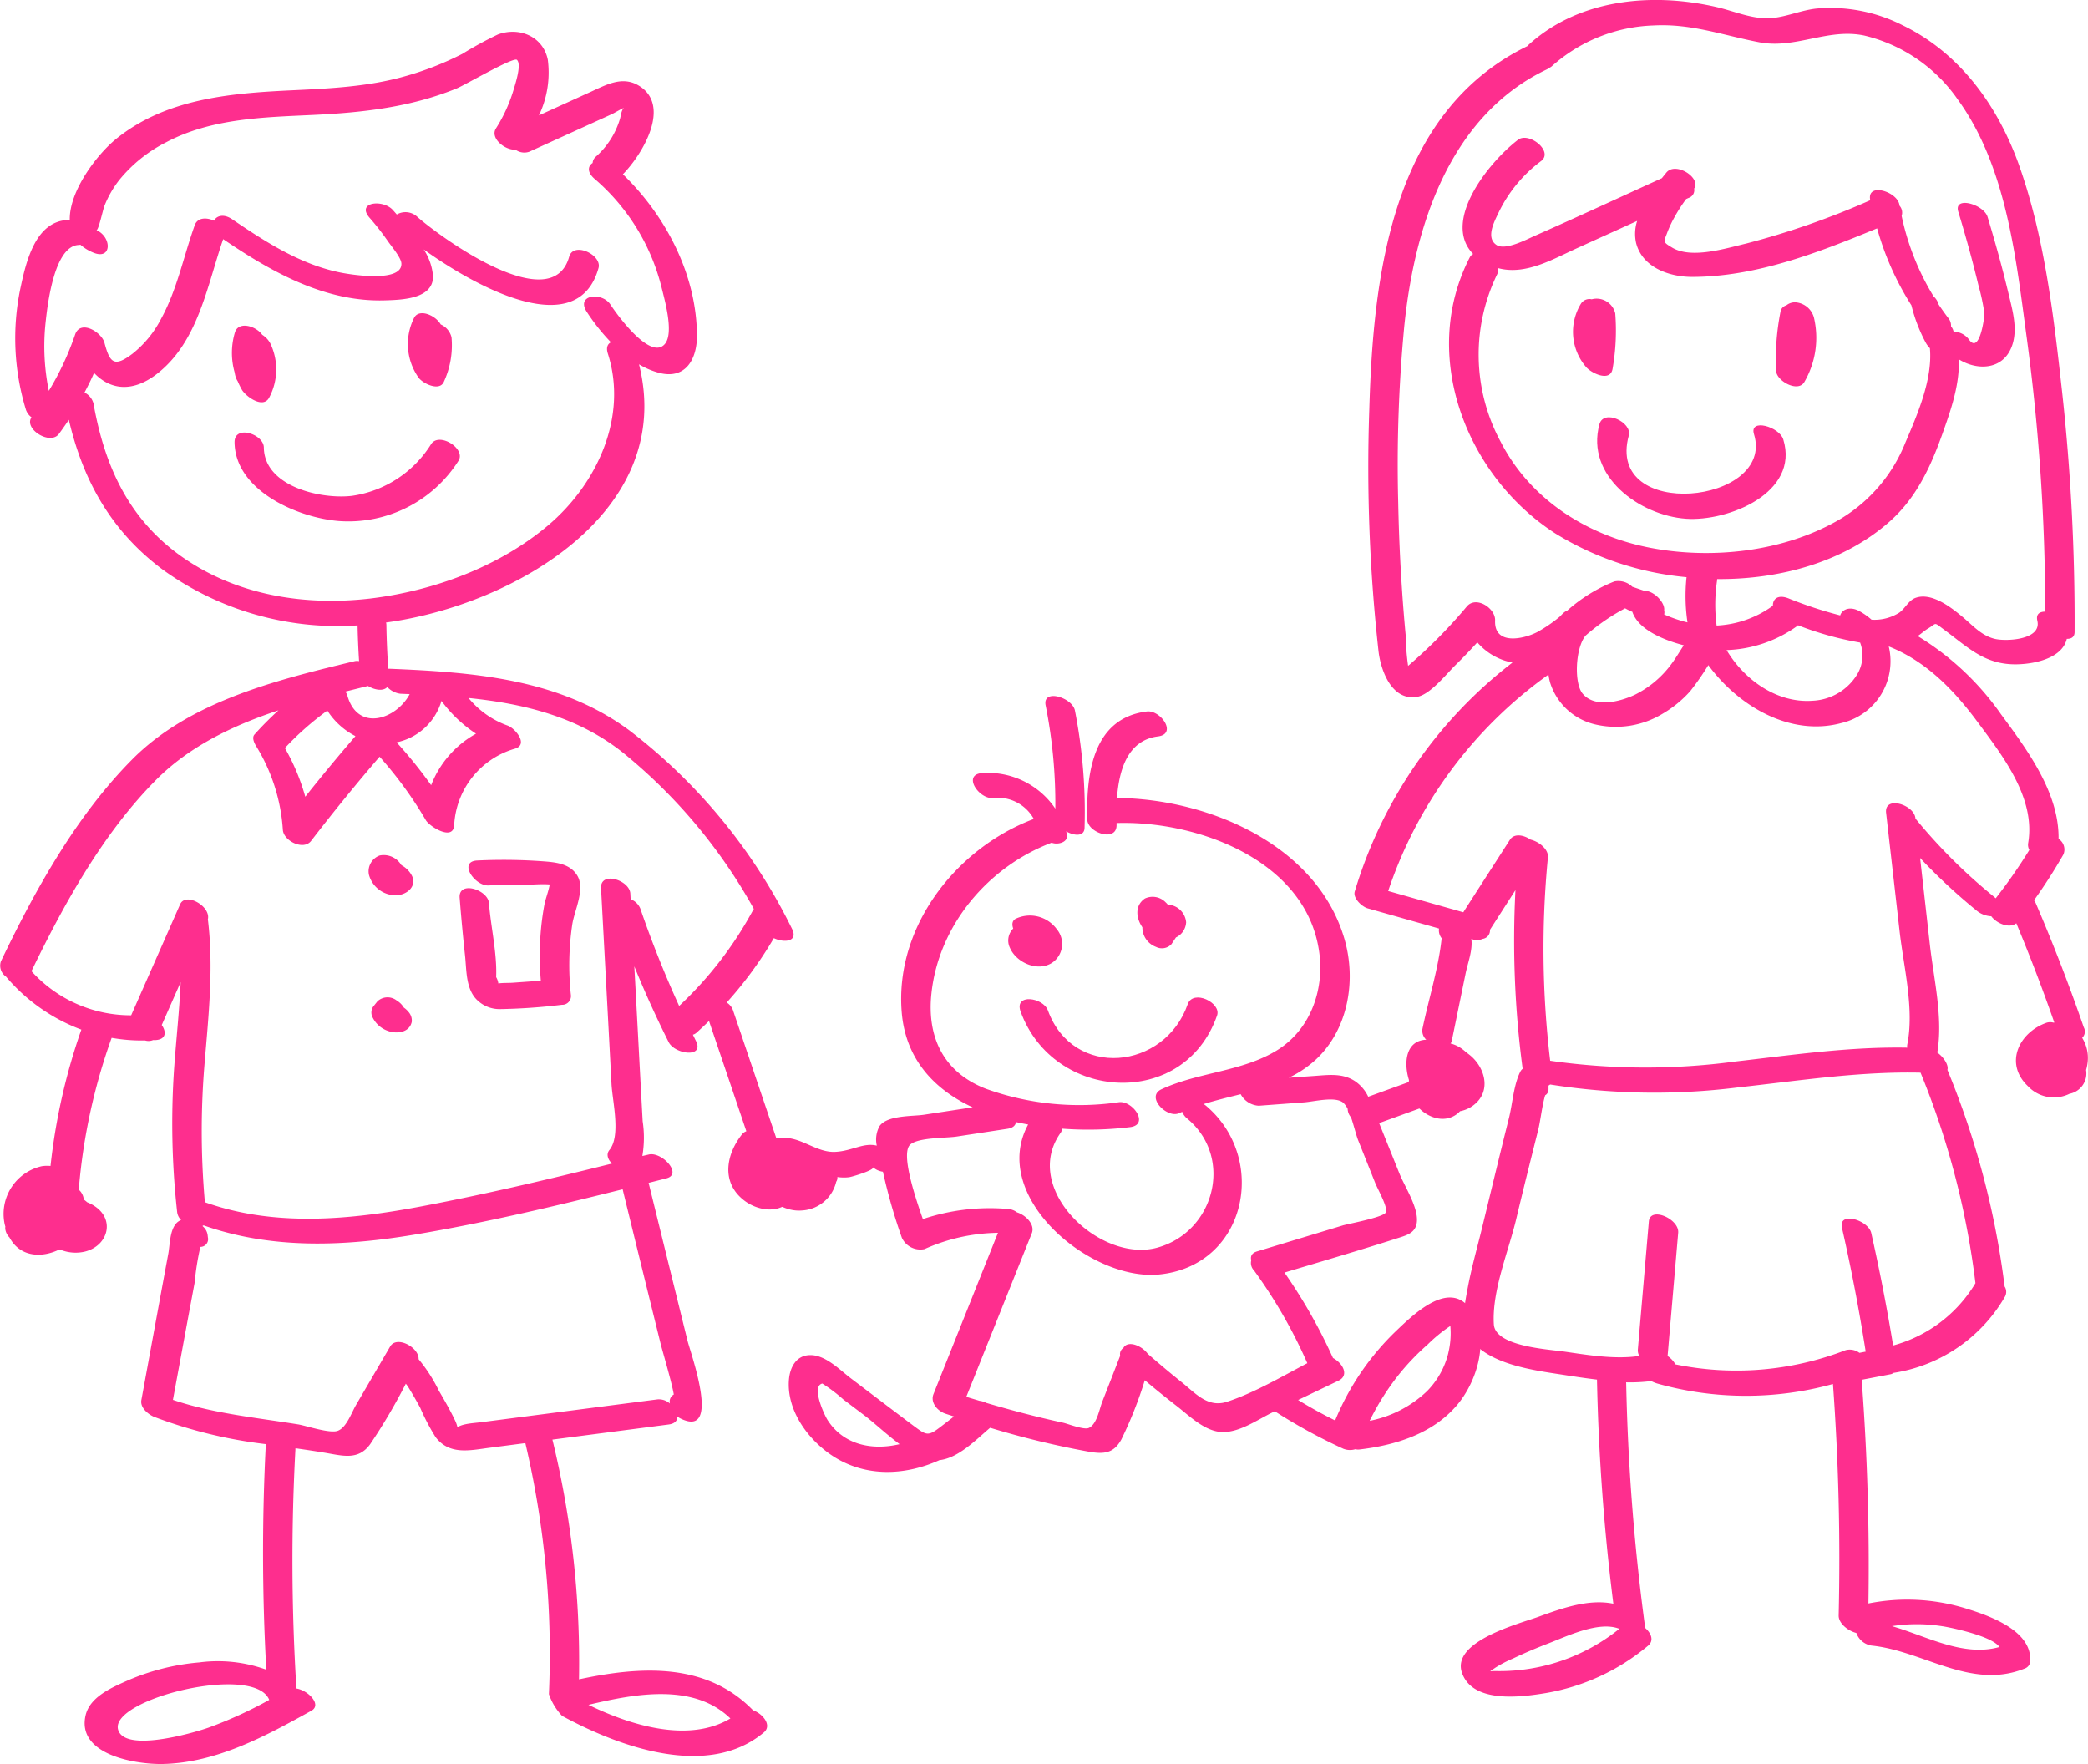 <svg xmlns="http://www.w3.org/2000/svg" width="256.161" height="216.411" viewBox="0 0 256.161 216.411">
  <g id="Group_41" data-name="Group 41" transform="translate(0)">
    <g id="Group_33" data-name="Group 33" transform="translate(0 3.894)">
      <path id="Path_138" data-name="Path 138" d="M437.782,182.52a2.763,2.763,0,0,0-.983-1.045c-.776-1.09-2.92-1.726-3.358-.285a8.762,8.762,0,0,0-.041,4.861c.029.157.058.314.1.471a2.377,2.377,0,0,0,.293.661,9.2,9.2,0,0,0,.508,1.033c.483.826,2.61,2.379,3.349.958A7.364,7.364,0,0,0,437.782,182.52Z" transform="translate(-404.625 -144.293)" fill="#fe2e8e"/>
      <path id="Path_139" data-name="Path 139" d="M490.7,179.611a2.318,2.318,0,0,0-1.322-1.582c-.661-1.156-2.664-1.974-3.263-.826a7.15,7.15,0,0,0,.512,7.31c.463.719,2.573,1.78,3.122.574A10.713,10.713,0,0,0,490.7,179.611Z" transform="translate(-435.306 -142.119)" fill="#fe2e8e"/>
      <path id="Path_140" data-name="Path 140" d="M457.979,213.511a13.737,13.737,0,0,1-9.689,6.348c-3.775.463-10.783-1.115-10.837-5.931-.021-1.652-3.618-2.817-3.593-.636.066,5.931,7.744,9.243,12.749,9.656a15.987,15.987,0,0,0,14.715-7.372C462.3,214.081,458.962,212,457.979,213.511Z" transform="translate(-405.085 -162.927)" fill="#fe2e8e"/>
      <path id="Path_141" data-name="Path 141" d="M461.008,229.483a3.965,3.965,0,0,0-1.607-.781l-5.3-15.653a1.863,1.863,0,0,0-.76-.913,47.911,47.911,0,0,0,5.782-7.9c1.28.6,3,.438,2.242-1.119a68.634,68.634,0,0,0-19.94-24.346c-8.6-6.389-19.188-7.161-29.529-7.587h-.078c-.12-1.784-.2-3.572-.227-5.369a1.065,1.065,0,0,0-.045-.3c15.632-2.11,35.58-13.579,31.037-31.673a9.577,9.577,0,0,0,2.544,1.066c3.225.789,4.588-1.763,4.564-4.638-.054-7.434-3.812-14.645-9.086-19.741,2.478-2.54,5.906-8.376,2.032-10.829-2.036-1.293-4.006-.186-5.972.71l-6.36,2.891a12.168,12.168,0,0,0,1.086-6.843c-.591-2.854-3.5-4.043-6.117-3.085a46.257,46.257,0,0,0-4.37,2.383,38.17,38.17,0,0,1-7.046,2.751c-4.593,1.3-9.317,1.5-14.042,1.726-7.488.359-15.31,1.045-21.369,5.943-2.354,1.9-5.782,6.41-5.7,9.957H372.5c-4.023.182-5.142,5.237-5.823,8.442a29.959,29.959,0,0,0,.7,14.868,1.966,1.966,0,0,0,.677.9c-.987,1.408,2.284,3.477,3.362,2.032.413-.566.826-1.144,1.214-1.73,1.743,7.434,5.175,13.666,11.564,18.416a36.729,36.729,0,0,0,23.859,6.81c.029,1.462.095,2.92.186,4.382a1.391,1.391,0,0,0-.524,0c-9.466,2.284-20.154,4.882-27.258,12.006-6.889,6.918-11.977,16.086-16.157,24.817a1.633,1.633,0,0,0,.624,1.883,22.3,22.3,0,0,0,9.243,6.5,74.8,74.8,0,0,0-3.783,16.726,4.211,4.211,0,0,0-1.07.029,6,6,0,0,0-4.568,7.05c.025.128.062.244.095.363a1.074,1.074,0,0,0,0,.347,1.813,1.813,0,0,0,.508.979c1.313,2.453,4,2.528,6.125,1.474l.149.041a4.956,4.956,0,0,0,3.04.207c2.784-.739,3.655-3.895,1.132-5.563a4.872,4.872,0,0,0-.917-.475,3.83,3.83,0,0,0-.413-.33,1.846,1.846,0,0,0-.545-1.148,2.608,2.608,0,0,0-.05-.314,72.429,72.429,0,0,1,4.014-18.378,21.186,21.186,0,0,0,4.105.322,1.425,1.425,0,0,0,.979-.05h.343c1.293-.107,1.276-1.041.719-1.846l2.321-5.262c-.157,3.515-.549,7.021-.8,10.548a98.95,98.95,0,0,0,.372,17.7,1.652,1.652,0,0,0,.483.938,1.562,1.562,0,0,0-.6.413c-.793.884-.772,2.606-.971,3.717q-.557,2.99-1.107,5.98L381.53,260.9c-.173.938.826,1.751,1.569,2.065a57.716,57.716,0,0,0,13.7,3.345,259.784,259.784,0,0,0,.058,27.671,17.45,17.45,0,0,0-8.2-.892,27.99,27.99,0,0,0-9,2.3c-1.85.826-4.4,1.941-4.956,4.13-1.21,4.956,6.286,6.108,9.5,6.03,6.575-.157,12.58-3.424,18.193-6.538,1.3-.723-.363-2.478-1.842-2.722a254.2,254.2,0,0,1-.116-29.472c1.169.169,2.325.339,3.473.529,2.259.368,4.221,1.024,5.7-1.041a70.169,70.169,0,0,0,4.365-7.409c.107.14.2.26.248.33q.793,1.284,1.512,2.61a26.268,26.268,0,0,0,1.9,3.626c1.714,2.222,4.18,1.611,6.629,1.293l4.374-.57a112.718,112.718,0,0,1,2.891,30.793,7.337,7.337,0,0,0,1.615,2.668c6.881,3.746,17.85,7.818,24.751,2.036,1.033-.863-.1-2.288-1.33-2.73-5.732-5.893-13.794-5.406-21.344-3.787a115.14,115.14,0,0,0-3.263-29.41L446.21,263.9c.8-.1,1.09-.5,1.074-.983a2.348,2.348,0,0,0,.392.248c5.063,2.478,1.239-8,.863-9.524q-2.391-9.689-4.778-19.382l2.181-.553c2.044-.516-.582-3.329-2.185-2.92l-.764.178a13.432,13.432,0,0,0,.037-4.266q-.26-4.745-.512-9.5t-.512-9.5q1.921,4.721,4.213,9.293c.752,1.5,4.419,1.982,3.349-.14-.128-.256-.248-.512-.376-.768a1.045,1.045,0,0,0,.413-.219c.533-.475,1.053-.966,1.565-1.462q2.292,6.761,4.58,13.522a1.2,1.2,0,0,0-.533.38c-1.929,2.437-2.552,5.782.083,7.967,1.788,1.5,4.667,1.842,5.984-.037A4.457,4.457,0,0,0,461.008,229.483Zm-7.215,70.482c-5.1,3.031-12.175.88-17.412-1.673C442.088,296.934,449.278,295.579,453.792,299.965ZM418.349,175.132a16.591,16.591,0,0,0,4.237,4.023,12.286,12.286,0,0,0-5.505,6.315,56.79,56.79,0,0,0-4.237-5.253A7.294,7.294,0,0,0,418.349,175.132Zm-31.437-17.4c-6.8-4.613-9.862-11.217-11.258-19.1a2.11,2.11,0,0,0-1.1-1.33c.413-.789.826-1.59,1.169-2.408,1.875,1.978,4.543,2.5,7.583.223,5.187-3.911,6.265-10.862,8.26-16.631,5.9,4,12.464,7.731,19.824,7.508,2.015-.062,5.947-.14,5.922-2.949a6.886,6.886,0,0,0-1.148-3.3c6.513,4.679,18.891,11.411,21.451,2.284.454-1.619-3.069-3.283-3.6-1.388-2.115,7.541-15.694-2.309-18.626-4.886a2.119,2.119,0,0,0-2.523-.293c-.157-.186-.314-.359-.454-.52-1.194-1.384-4.568-1.028-2.891.913a31.707,31.707,0,0,1,2.259,2.891c.388.566,1.652,2.04,1.652,2.746.066,2.342-6.112,1.363-7.434,1.1-4.931-.983-9.235-3.762-13.327-6.546-1.041-.71-1.908-.438-2.23.173-.9-.413-2.011-.413-2.358.541-1.379,3.837-2.172,7.954-4.171,11.564a13.106,13.106,0,0,1-3.49,4.233c-2.2,1.652-2.755,1.161-3.42-1.359-.347-1.309-2.953-2.891-3.6-1.012a35.365,35.365,0,0,1-3.226,6.909,27.335,27.335,0,0,1-.413-8.231c.231-2.2,1.036-9.528,4.068-9.664a1.822,1.822,0,0,0,.223-.029,5.573,5.573,0,0,0,1.5.933c2.379,1.049,2.387-1.879.454-2.73.256.116.793-2.478.987-2.961a12.778,12.778,0,0,1,1.788-3.139,17.759,17.759,0,0,1,5.782-4.671c5.571-2.961,12.022-3.069,18.172-3.362,6-.289,11.882-.954,17.486-3.25,1.066-.438,6.959-3.895,7.384-3.5.615.574-.24,3.073-.446,3.779a18.89,18.89,0,0,1-2.139,4.646c-.727,1.173,1.094,2.668,2.4,2.59a1.85,1.85,0,0,0,1.685.26l10.18-4.634c.285-.132.909-.52,1.433-.748-.31.306-.351.925-.471,1.338a10.011,10.011,0,0,1-2.982,4.663,1.069,1.069,0,0,0-.372.752c-.582.376-.723,1.119.244,1.958a25.705,25.705,0,0,1,8.2,13.27c.372,1.524,1.569,5.629.413,6.984-1.768,2.065-5.84-3.564-6.678-4.844-1.028-1.574-4.3-1.239-2.891.913a24.809,24.809,0,0,0,2.953,3.717c-.413.215-.611.661-.376,1.392,2.478,7.773-1.322,15.958-7.269,21.018-6.026,5.121-14.133,8.1-21.926,9.032C401.73,163.477,393.561,162.242,386.911,157.728Zm22.418,15.566c.826.512,1.908.669,2.371.128a2.643,2.643,0,0,0,1.594.826l1.152.05c-1.652,3.11-6.381,4.683-7.649.161a1.585,1.585,0,0,0-.248-.475Zm-4.981,3.023a8.938,8.938,0,0,0,3.444,3.131q-3.147,3.655-6.154,7.434a26.2,26.2,0,0,0-2.5-5.972A36.123,36.123,0,0,1,404.348,176.317ZM389.74,301.1c-2.007.7-10.346,3.077-11.073.2-.938-3.717,16.611-8.082,18.531-3.663a.248.248,0,0,0,.025.045A51.581,51.581,0,0,1,389.74,301.1Zm53.909-53.525,1.6,6.48c.132.553,1.388,4.795,1.6,6.166a.987.987,0,0,0-.475,1.107,2.065,2.065,0,0,0-1.508-.512l-21.43,2.775c-.706.1-1.45.132-2.143.281-1.417.3-.723.71-1.272-.454-.6-1.26-1.3-2.478-2-3.676a19.186,19.186,0,0,0-2.478-3.849c.078-1.441-2.685-2.949-3.49-1.561l-4.2,7.194c-.537.921-1.169,2.784-2.251,3.155-1,.343-3.829-.628-4.836-.793-5.1-.826-10.445-1.334-15.364-3.011q.88-4.758,1.755-9.5l.913-4.9a32.542,32.542,0,0,1,.7-4.365.946.946,0,0,0,.921-1.169l-.033-.293a1.714,1.714,0,0,0-.64-1.1.683.683,0,0,0,.145-.078c8.417,2.969,17.346,2.577,26.093,1.1,8.5-1.433,16.933-3.432,25.317-5.526Q442.1,241.29,443.649,247.576Zm3.857-35.022q-2.668-5.848-4.762-11.944a2.09,2.09,0,0,0-1.19-1.148l-.037-.7c-.091-1.652-3.717-2.808-3.593-.636l.871,16.2.413,7.822c.116,2.135,1.177,6.352-.264,8.091-.413.516-.19,1.152.322,1.652-7.711,1.92-15.459,3.75-23.26,5.229-8.83,1.677-18.089,2.577-26.684-.487a98.966,98.966,0,0,1-.021-17.21c.483-5.782,1.094-11.514.413-17.292a.867.867,0,0,0-.037-.149c.463-1.623-2.713-3.444-3.391-1.9L380.279,213.7a16.392,16.392,0,0,1-12.233-5.414c3.994-8.26,8.8-16.933,15.281-23.458,4.105-4.13,9.437-6.686,15.029-8.541a40.57,40.57,0,0,0-2.941,2.957c-.38.413,0,1.119.227,1.487a22.268,22.268,0,0,1,3.246,10.222c.1,1.371,2.54,2.561,3.469,1.35q4.064-5.286,8.4-10.325a48.449,48.449,0,0,1,5.675,7.793c.446.764,3.337,2.59,3.473.624a10.325,10.325,0,0,1,7.451-9.4c1.706-.5.054-2.478-.863-2.825a10.982,10.982,0,0,1-4.824-3.395c6.831.7,13.464,2.309,19.027,6.773a65.738,65.738,0,0,1,15.979,19.109.632.632,0,0,0-.095.132,46.05,46.05,0,0,1-9.074,11.766Z" transform="translate(-364.187 -93.04)" fill="#fe2e8e"/>
      <path id="Path_142" data-name="Path 142" d="M479.014,340.12a3.065,3.065,0,0,0-1.313-1.342,1.322,1.322,0,0,0-.124-.186,2.511,2.511,0,0,0-2.54-1,2.065,2.065,0,0,0-1.318,2.358,3.4,3.4,0,0,0,3.432,2.519C478.353,342.4,479.592,341.421,479.014,340.12Z" transform="translate(-428.457 -236.536)" fill="#fe2e8e"/>
      <path id="Path_143" data-name="Path 143" d="M479.115,381.713a2.848,2.848,0,0,0-.624-.591,2.536,2.536,0,0,0-.871-.867,1.818,1.818,0,0,0-2.371.1l-.508.64a1.276,1.276,0,0,0-.058,1.375,3.258,3.258,0,0,0,1.821,1.6c1.09.413,2.672.244,2.961-1.107A1.59,1.59,0,0,0,479.115,381.713Z" transform="translate(-428.947 -261.406)" fill="#fe2e8e"/>
      <path id="Path_144" data-name="Path 144" d="M515.162,340.967c-.9-1.512-2.726-1.652-4.3-1.768a66.72,66.72,0,0,0-7.975-.091c-2.387.116-.318,3.139,1.379,3.06,1.508-.074,3.011-.111,4.518-.078.7,0,1.991-.132,2.994-.041-.153.859-.529,1.784-.661,2.507a33.45,33.45,0,0,0-.458,3.5,37.281,37.281,0,0,0,.025,5.8l-3.465.248c-.529.037-1.189,0-1.747.087a2.064,2.064,0,0,0-.268-.776c.124-2.924-.653-6.141-.884-9.086-.132-1.652-3.767-2.8-3.593-.64q.277,3.535.657,7.058c.186,1.693.091,3.775,1.206,5.175a3.927,3.927,0,0,0,3.155,1.417,72.741,72.741,0,0,0,7.521-.529,1.07,1.07,0,0,0,1.107-1.21,34.135,34.135,0,0,1,.173-8.673C514.815,345.213,516.153,342.623,515.162,340.967Z" transform="translate(-444.335 -237.437)" fill="#fe2e8e"/>
    </g>
    <g id="Group_34" data-name="Group 34" transform="translate(166.168 0)">
      <path id="Path_145" data-name="Path 145" d="M856.635,194.109a2.351,2.351,0,0,0-2.891-1.73,1.239,1.239,0,0,0-1.293.5,6.608,6.608,0,0,0,.607,7.81c.615.739,2.949,1.892,3.246.24A27.161,27.161,0,0,0,856.635,194.109Z" transform="translate(-824.641 -155.663)" fill="#fe2e8e"/>
      <path id="Path_146" data-name="Path 146" d="M916.371,195.247a2.54,2.54,0,0,0-2.04-1.813,1.652,1.652,0,0,0-1.334.347.975.975,0,0,0-.723.805,29.96,29.96,0,0,0-.533,7.24c.054,1.239,2.7,2.705,3.469,1.35A10.792,10.792,0,0,0,916.371,195.247Z" transform="translate(-860.01 -156.322)" fill="#fe2e8e"/>
      <path id="Path_147" data-name="Path 147" d="M881.457,230.266c-.479-1.549-4.2-2.614-3.593-.64,2.651,8.586-18.246,10.775-15.359.178.442-1.623-3.081-3.3-3.6-1.388-1.735,6.373,4.956,11.188,10.614,11.593C874.659,240.376,883.489,236.849,881.457,230.266Z" transform="translate(-828.851 -176.37)" fill="#fe2e8e"/>
      <path id="Path_148" data-name="Path 148" d="M875.818,230.926a1.066,1.066,0,0,0,.194-1.272q-2.672-7.74-5.9-15.252a1.629,1.629,0,0,0-.211-.343,65.3,65.3,0,0,0,3.614-5.637,1.554,1.554,0,0,0-.6-1.9c.078-5.654-3.828-10.9-7.058-15.281a34.053,34.053,0,0,0-10.226-9.6c.446-.289.826-.661,1.272-.925,1.127-.661.624-.851,1.97.145,2.982,2.2,5.03,4.365,9.049,4.246,2.3-.07,5.464-.826,6.005-3.126.537.021.95-.211.954-.826a258.045,258.045,0,0,0-1.524-29.406c-1.024-9.226-2.123-18.845-5.212-27.65-2.565-7.322-7.211-13.914-14.327-17.371a19.555,19.555,0,0,0-10.639-2.065c-1.809.2-3.515.962-5.315,1.152-2.379.248-4.659-.826-6.951-1.35-7.88-1.809-16.854-.987-23.033,4.659a1.139,1.139,0,0,0-.116.136c-16.648,8.1-18.936,28.084-19.411,44.579a203.749,203.749,0,0,0,1.136,29.695c.272,2.3,1.611,6.092,4.721,5.567,1.611-.268,3.593-2.8,4.729-3.911.921-.9,1.8-1.825,2.668-2.775a7.459,7.459,0,0,0,4.312,2.478,55.573,55.573,0,0,0-19.349,28.084c-.252.826.888,1.863,1.573,2.065l8.756,2.478v.058a1.532,1.532,0,0,0,.33,1.132c-.38,3.7-1.627,7.574-2.362,11.151a1.5,1.5,0,0,0,.475,1.3c-2.536.1-2.788,2.841-2.119,4.956a4.009,4.009,0,0,0-.045.706c.07,2.746,3.75,5.369,6.121,3.3.066-.062.12-.128.186-.19a3.936,3.936,0,0,0,1.995-1.028c2.123-2.04.595-5.369-1.743-6.455a4.179,4.179,0,0,0-2.152-.359v-.029a.987.987,0,0,0,.9-.826l1.685-8.206c.277-1.338.892-2.87.7-4.241a1.751,1.751,0,0,0,1.4,0,1.049,1.049,0,0,0,.888-1.115l3.126-4.865a119.033,119.033,0,0,0,.884,21.922,1,1,0,0,0-.285.347c-.826,1.623-.958,3.957-1.4,5.712-1.127,4.481-2.2,8.974-3.3,13.464-.595,2.453-1.293,4.878-1.755,7.36-.355,1.9-.888,4.312.223,6.059,2.123,3.337,8,4.06,11.506,4.6,1.284.2,2.684.413,4.13.586a262.681,262.681,0,0,0,2.007,27.493c-3.015-.615-6.261.541-9.177,1.6-2.362.859-10.812,3.023-9.375,6.934,1.363,3.717,7.256,2.92,10.189,2.441a26.433,26.433,0,0,0,12.634-5.832c.764-.64.343-1.582-.413-2.209a1.481,1.481,0,0,0,0-.33,263.43,263.43,0,0,1-2.284-29.736.077.077,0,0,0,0-.029,20.291,20.291,0,0,0,3.069-.153,4.35,4.35,0,0,0,.8.318,40.106,40.106,0,0,0,21.5.041q1.033,14.174.7,28.394c-.025.971,1.152,1.9,2.168,2.152a2.362,2.362,0,0,0,1.859,1.545c6.4.657,12.175,5.46,18.754,2.833a1.02,1.02,0,0,0,.706-.768c.38-3.9-5.043-5.753-8.021-6.662a24.432,24.432,0,0,0-11.816-.57q.211-13.732-.826-27.44l3.556-.681a.826.826,0,0,0,.343-.161,19.166,19.166,0,0,0,13.683-9.363,1.21,1.21,0,0,0-.045-1.239,102.564,102.564,0,0,0-7.021-26.576c.178-.574-.438-1.545-1.239-2.127.719-4.246-.413-8.917-.9-13.129l-1.21-10.738a70.656,70.656,0,0,0,6.88,6.41,3.053,3.053,0,0,0,1.854.739c.657.892,2.226,1.536,3.069.859q2.511,6.022,4.663,12.184h-.132a1.5,1.5,0,0,0-.826.021c-3.386,1.194-5.216,4.993-2.28,7.781a4.353,4.353,0,0,0,5.1.933,2.54,2.54,0,0,0,2.036-2.912,5.663,5.663,0,0,0,.2-1.045,4.663,4.663,0,0,0-.686-2.916Zm-72.031-51.187c.066-1.516-2.342-3.081-3.473-1.722a61.526,61.526,0,0,1-7.2,7.281,31.58,31.58,0,0,1-.3-3.8q-.256-2.709-.438-5.423-.372-5.419-.475-10.862a179.169,179.169,0,0,1,.743-21.575c1.239-12.217,5.534-25.784,17.458-31.5a1.363,1.363,0,0,0,.314-.2,1.08,1.08,0,0,0,.322-.194,19.667,19.667,0,0,1,12.469-5.01c4.675-.256,8.545,1.214,13,2.065s8.392-1.768,12.877-.826a19.442,19.442,0,0,1,11.452,7.826c6.009,8.26,7.157,19.522,8.491,29.368a250.8,250.8,0,0,1,2.251,33.478c-.673,0-1.161.289-.966,1.119.541,2.317-3.659,2.54-5.1,2.247-1.71-.351-2.821-1.677-4.1-2.738-1.375-1.144-3.754-3.015-5.72-2.325-.876.3-1.289,1.3-2.011,1.817a5.666,5.666,0,0,1-3.411.867,8.347,8.347,0,0,0-1.446-1.024c-1.2-.681-2.177-.231-2.4.5a50.848,50.848,0,0,1-6.369-2.1c-1.309-.5-1.916.12-1.883.909a12.733,12.733,0,0,1-6.909,2.437,19.83,19.83,0,0,1,.062-5.571.7.7,0,0,0,0-.132c7.847.058,15.669-2.156,21.212-7.1,3.2-2.85,4.956-6.608,6.373-10.569,1.1-3.077,2.181-6.15,2.065-9.292,2.288,1.433,5.51,1.322,6.55-1.714.686-1.995.058-4.242-.413-6.195-.764-3.217-1.652-6.4-2.606-9.561-.475-1.549-4.2-2.618-3.593-.636.909,2.994,1.747,6.009,2.478,9.049a26.312,26.312,0,0,1,.727,3.424c.033.306-.566,5.138-1.908,3.188a2.42,2.42,0,0,0-1.867-.95c-.029-.078-.049-.161-.078-.24a1.652,1.652,0,0,0-.244-.413,1.471,1.471,0,0,0-.384-1.074q-.595-.789-1.132-1.594a2.222,2.222,0,0,0-.632-1.02,31.169,31.169,0,0,1-3.911-9.854,1.284,1.284,0,0,0-.248-1.239l-.025-.128c-.277-1.627-3.952-2.751-3.593-.636v.087a98.722,98.722,0,0,1-15.186,5.3c-2.573.607-6.711,1.916-9.086.512-1.239-.739-1.036-.7-.607-1.879a14.329,14.329,0,0,1,.863-1.838,19.544,19.544,0,0,1,1.446-2.251l.3-.136a1,1,0,0,0,.681-1.148c.876-1.338-2.276-3.333-3.407-1.962-.173.215-.363.446-.553.69-5.187,2.358-10.354,4.762-15.566,7.058-1.033.458-3.647,1.85-4.725,1.132-1.322-.884-.289-2.808.235-3.919a17.211,17.211,0,0,1,5.253-6.385c1.532-1.181-1.507-3.63-2.858-2.589-3.659,2.813-9.363,10.023-5.493,14a.983.983,0,0,0-.413.413c-6.195,12.027-.446,26.812,10.486,33.866a37.022,37.022,0,0,0,16.107,5.369,22.055,22.055,0,0,0,.116,5.547c-.128-.033-.256-.058-.384-.095a16.12,16.12,0,0,1-2.478-.884,1.012,1.012,0,0,0,0-.508c.132-.909-1.239-2.416-2.441-2.387l-1.47-.5a2.439,2.439,0,0,0-2.209-.644,19.617,19.617,0,0,0-5.782,3.581,1.24,1.24,0,0,0-.3.157,3.817,3.817,0,0,0-.541.524,17.452,17.452,0,0,1-2.846,1.954C807.326,182,803.659,182.836,803.787,179.739Zm44.476,6.513a6.767,6.767,0,0,1-5.53,3.325c-4.382.318-8.388-2.581-10.548-6.216a15.694,15.694,0,0,0,8.644-2.936,1.414,1.414,0,0,0,.116-.107,39,39,0,0,0,7.624,2.123A4.51,4.51,0,0,1,848.263,186.252ZM804.134,136.5c3.349.917,6.69-1.07,9.705-2.441l7.376-3.345a5.126,5.126,0,0,0-.128,2.713c.768,3,4.068,4.151,6.852,4.155,7.847,0,15.492-2.974,22.715-5.955a35.072,35.072,0,0,0,4.208,9.441,19.479,19.479,0,0,0,1.768,4.6,2.943,2.943,0,0,0,.5.661c.351,3.882-1.594,8.26-3.023,11.613a19.2,19.2,0,0,1-7.9,9.3c-6.794,4.043-15.752,5.047-23.421,3.564s-14.653-5.885-18.3-12.968a22.513,22.513,0,0,1-.438-20.592A1.145,1.145,0,0,0,804.134,136.5Zm22.814,46.256c-.512.752-.958,1.553-1.528,2.309a12.39,12.39,0,0,1-4.5,3.783c-1.759.826-4.906,1.673-6.406-.157-1.061-1.3-.88-5.575.368-7.1a25.307,25.307,0,0,1,4.857-3.354,7.234,7.234,0,0,0,.9.438v.037c.735,2.106,3.7,3.395,6.307,4.064ZM804.134,308.619c-1.2-.033-1.144.178-.322-.413a14.363,14.363,0,0,1,2.152-1.119c1.425-.681,2.891-1.3,4.357-1.863,2.243-.859,6.195-2.792,8.706-1.792A23.377,23.377,0,0,1,804.134,308.619Zm54.569-5.5c.971.157,6.03,1.185,6.959,2.544-4.415,1.239-8.8-1.272-13.187-2.561a19.943,19.943,0,0,1,6.228.021ZM855.982,235.2a99.677,99.677,0,0,1,6.736,25.829,16.957,16.957,0,0,1-10.1,7.645q-1.136-6.938-2.684-13.8c-.364-1.6-4.064-2.7-3.593-.64q1.718,7.554,2.911,15.194l-.768.149a1.983,1.983,0,0,0-1.7-.326,37.1,37.1,0,0,1-20.877,1.739,3.034,3.034,0,0,0-.958-1.024l1.3-15.124c.145-1.693-3.436-3.271-3.6-1.384l-1.351,15.735a1.4,1.4,0,0,0,.182.76c-2.961.463-6.414-.128-9.173-.525-2.131-.3-8.5-.648-8.673-3.345-.256-4.13,1.813-8.983,2.759-12.981.863-3.63,1.772-7.248,2.68-10.866.281-1.132.475-2.969.855-4.254a.826.826,0,0,0,.413-.719v-.475a.9.9,0,0,0,.194-.132,82.137,82.137,0,0,0,22.971.368c7.488-.822,14.938-1.991,22.48-1.821Zm9.214-21.389a1.842,1.842,0,0,0-.161-.153,66.964,66.964,0,0,1-9.685-9.635v-.058c-.186-1.652-3.837-2.784-3.593-.636l1.652,14.5c.5,4.4,1.83,9.557.942,13.943a1.194,1.194,0,0,0,0,.363c-7.083-.132-14.1.9-21.137,1.706a82.359,82.359,0,0,1-22.67-.1,115.529,115.529,0,0,1-.277-24.945c.1-.987-1.086-1.937-2.123-2.181-.851-.586-2.016-.789-2.528,0l-5.732,8.913-9.214-2.61a53.446,53.446,0,0,1,19.663-26.548,8.809,8.809,0,0,0,.2.975,7.593,7.593,0,0,0,5.609,5.154,11.057,11.057,0,0,0,8.186-1.322,14.059,14.059,0,0,0,3.395-2.771,32.893,32.893,0,0,0,2.222-3.2c3.684,5.022,10.052,8.813,16.355,7.1a7.781,7.781,0,0,0,5.782-9.392c4.6,1.83,7.992,5.344,10.9,9.272,3.1,4.188,7.149,9.346,6.2,14.868a1.3,1.3,0,0,0,.149.826,65.152,65.152,0,0,1-4.126,5.931Z" transform="translate(-786.533 -103.611)" fill="#fe2e8e"/>
    </g>
    <g id="Group_35" data-name="Group 35" transform="translate(92.343 85.391)">
      <path id="Path_149" data-name="Path 149" d="M465.658,1292.224a4.077,4.077,0,0,0-5.059-1.3c-.458.248-.467.739-.3,1.2a2.065,2.065,0,0,0-.413,2.35c.781,1.829,3.374,2.978,5.146,1.875A2.8,2.8,0,0,0,465.658,1292.224Z" transform="translate(-428.338 -1263.603)" fill="#fe2e8e"/>
      <path id="Path_150" data-name="Path 150" d="M504.033,1288.112a2.38,2.38,0,0,0-2.259-2.205,1.789,1.789,0,0,0-.252-.273,2.224,2.224,0,0,0-2.548-.479c-1.276.867-1.086,2.416-.314,3.531a2.747,2.747,0,0,0,.1.719,2.564,2.564,0,0,0,1.569,1.685,1.6,1.6,0,0,0,1.9-.334l.553-.826a2.16,2.16,0,0,0,1.243-1.817Z" transform="translate(-450.855 -1260.321)" fill="#fe2e8e"/>
      <path id="Path_151" data-name="Path 151" d="M483.687,1315.732c-2.817,8.05-14.042,9.255-17.152.768-.586-1.611-4.175-2.119-3.349.141,4.039,11.06,20.059,12.035,24.1.479C487.842,1315.551,484.348,1313.866,483.687,1315.732Z" transform="translate(-430.318 -1277.93)" fill="#fe2e8e"/>
      <path id="Path_152" data-name="Path 152" d="M471.95,1300.746c-2.569-3.916-6.992.372-9.164,2.44a32.156,32.156,0,0,0-7.554,11.052q-2.333-1.156-4.543-2.511l4.956-2.371c1.371-.657.491-2.172-.677-2.78a65.425,65.425,0,0,0-5.951-10.482c4.543-1.363,9.086-2.689,13.6-4.13,1.239-.413,2.519-.628,2.647-2.115.153-1.817-1.5-4.291-2.156-5.939l-2.478-6.154,7.731-2.8a6.816,6.816,0,0,0,1.751.892c.62.207,1.479.3,1.9-.334,2.276-3.424-.5-8.673-4.906-7.475a2.78,2.78,0,0,0-1.9,3.659,4.059,4.059,0,0,0,.244.595l-6.158,2.23a4.749,4.749,0,0,0-1.652-1.929c-1.512-.975-3.164-.751-4.882-.628l-3.209.227a13.426,13.426,0,0,0,3.333-2.243c3.932-3.672,4.956-9.619,3.527-14.661-3.3-11.605-16.652-17.321-27.939-17.42.248-3.407,1.293-7.083,5.034-7.55,2.387-.3.326-3.271-1.379-3.056-6.695.826-7.434,7.764-7.3,13.253.045,1.652,3.655,2.817,3.593.64v-.21c10.007-.314,23.438,4.658,24.883,16,.591,4.617-1.177,9.416-5.233,11.9-4.262,2.61-9.639,2.664-14.145,4.762-1.97.917.677,3.626,2.189,2.924.116-.058.24-.107.359-.157a2.064,2.064,0,0,0,.669.875c5.658,4.783,3.3,13.835-3.717,15.785s-16.743-7.24-11.874-14.079a1,1,0,0,0,.182-.516,42.685,42.685,0,0,0,8.359-.19c2.387-.3.326-3.271-1.379-3.056a33.757,33.757,0,0,1-16.334-1.652c-5.183-2.007-7.256-6.323-6.67-11.717.9-8.359,6.971-15.533,14.732-18.461a2.952,2.952,0,0,0,.33.078c.706.116,1.792-.235,1.553-1.177-.025-.1-.062-.2-.091-.3,1.012.574,2.23.648,2.259-.413a64.368,64.368,0,0,0-1.181-14.406c-.318-1.615-4.006-2.726-3.593-.636a61.609,61.609,0,0,1,1.189,12.671,9.99,9.99,0,0,0-9.032-4.361c-2.387.223-.326,3.217,1.384,3.056a5.047,5.047,0,0,1,5.006,2.569c-9.524,3.573-17.061,13.216-16.206,23.7.471,5.782,4.006,9.5,8.7,11.676l-5.955.908c-1.4.215-4.485.041-5.452,1.38a3.4,3.4,0,0,0-.347,2.416c-1.652-.413-3.048.673-5.129.764-2.759.116-4.956-2.763-7.913-1.3-4.989,2.478-.458,8.855,3.853,8.487a4.57,4.57,0,0,0,4.208-3.523.827.827,0,0,0,.14-.578,5.481,5.481,0,0,0,1.425.025c.376-.045,3.3-.929,2.928-1.239a2.367,2.367,0,0,0,1.239.562l.025.107a68.056,68.056,0,0,0,2.3,8,2.5,2.5,0,0,0,2.771,1.387,22.716,22.716,0,0,1,9.016-2L405.957,1311c-.413,1.029.479,2.065,1.445,2.4l1.07.347q-.884.694-1.78,1.375c-1.421,1.082-1.652.9-3.126-.19-2.585-1.937-5.154-3.9-7.731-5.852-1.4-1.057-3.143-2.916-5.063-2.858-1.652.045-2.4,1.475-2.54,2.932-.372,4.027,2.668,7.934,5.988,9.825,3.919,2.23,8.487,1.929,12.46.132,2.329-.256,4.46-2.478,6.224-3.977a108.449,108.449,0,0,0,12.064,2.928c1.854.322,3.089.256,4.047-1.511a49.947,49.947,0,0,0,2.866-7.248c1.239,1.045,2.5,2.065,3.8,3.073,1.536,1.181,3.354,3.023,5.369,3.259,2.255.256,4.638-1.5,6.579-2.424l.2-.1a67.469,67.469,0,0,0,8.409,4.6,2.219,2.219,0,0,0,1.466.058,1.571,1.571,0,0,0,.5.033c4.419-.521,8.946-1.916,11.94-5.4C472.665,1309.468,474.251,1304.252,471.95,1300.746Zm-84.037-15.326c-.636-.364-.388-1.5-.074-2.028a3.119,3.119,0,0,0,1.14,1.727A2.8,2.8,0,0,1,387.913,1285.419Zm5.043,28.753c-.392-.616-2.032-4.13-.64-4.465a19.781,19.781,0,0,1,2.577,1.949l2.577,1.949c1.3.987,2.775,2.391,4.332,3.54C398.507,1317.931,394.938,1317.29,392.956,1314.172Zm49.006-2.226c-2.379.764-3.849-1.041-5.613-2.449-1.4-1.111-2.755-2.263-4.1-3.432-.768-1.045-2.478-1.693-3-.719a.888.888,0,0,0-.388.95q-1.1,2.837-2.21,5.67c-.347.9-.653,2.759-1.652,3.193-.591.26-2.577-.521-3.151-.649-3.168-.686-6.294-1.507-9.4-2.424a2.442,2.442,0,0,0-.847-.26c-.541-.165-1.082-.322-1.619-.491l8.041-20.076c.413-1.053-.735-2.214-1.821-2.552a2.025,2.025,0,0,0-1.078-.413,25.853,25.853,0,0,0-10.47,1.239c-1.1-3.114-2.7-8.123-1.545-9.144,1-.88,4.345-.781,5.666-.979l6.249-.954c.681-.1.991-.413,1.057-.826.491.112.987.207,1.487.3-4.791,8.822,7.6,19.229,16.057,18.4,10.738-1.053,13.464-14.2,5.749-20.716a2.774,2.774,0,0,0-.273-.194c1.479-.458,3.011-.826,4.543-1.21a2.681,2.681,0,0,0,2.226,1.417l5.53-.413c1.239-.087,3.857-.776,4.824.042a2.528,2.528,0,0,1,.545.756,1.651,1.651,0,0,0,.413,1.037c.359,1.033.628,2.205.892,2.858q1.037,2.589,2.065,5.171c.347.863,1.6,3.031,1.313,3.635s-4.613,1.4-5.27,1.594l-10.54,3.192c-.657.2-.826.624-.7,1.091a1.3,1.3,0,0,0,.335,1.239,61.2,61.2,0,0,1,6.542,11.382C448.62,1308.89,445.3,1310.852,441.962,1311.946Zm27.159-5.988a10.034,10.034,0,0,1-2.631,4.7,14.147,14.147,0,0,1-7.021,3.622,31.062,31.062,0,0,1,3.49-5.559,29.17,29.17,0,0,1,3.622-3.8,18.439,18.439,0,0,1,2.784-2.276,10.214,10.214,0,0,1-.244,3.292Z" transform="translate(-383.778 -1225.369)" fill="#fe2e8e"/>
    </g>
  </g>
</svg>
